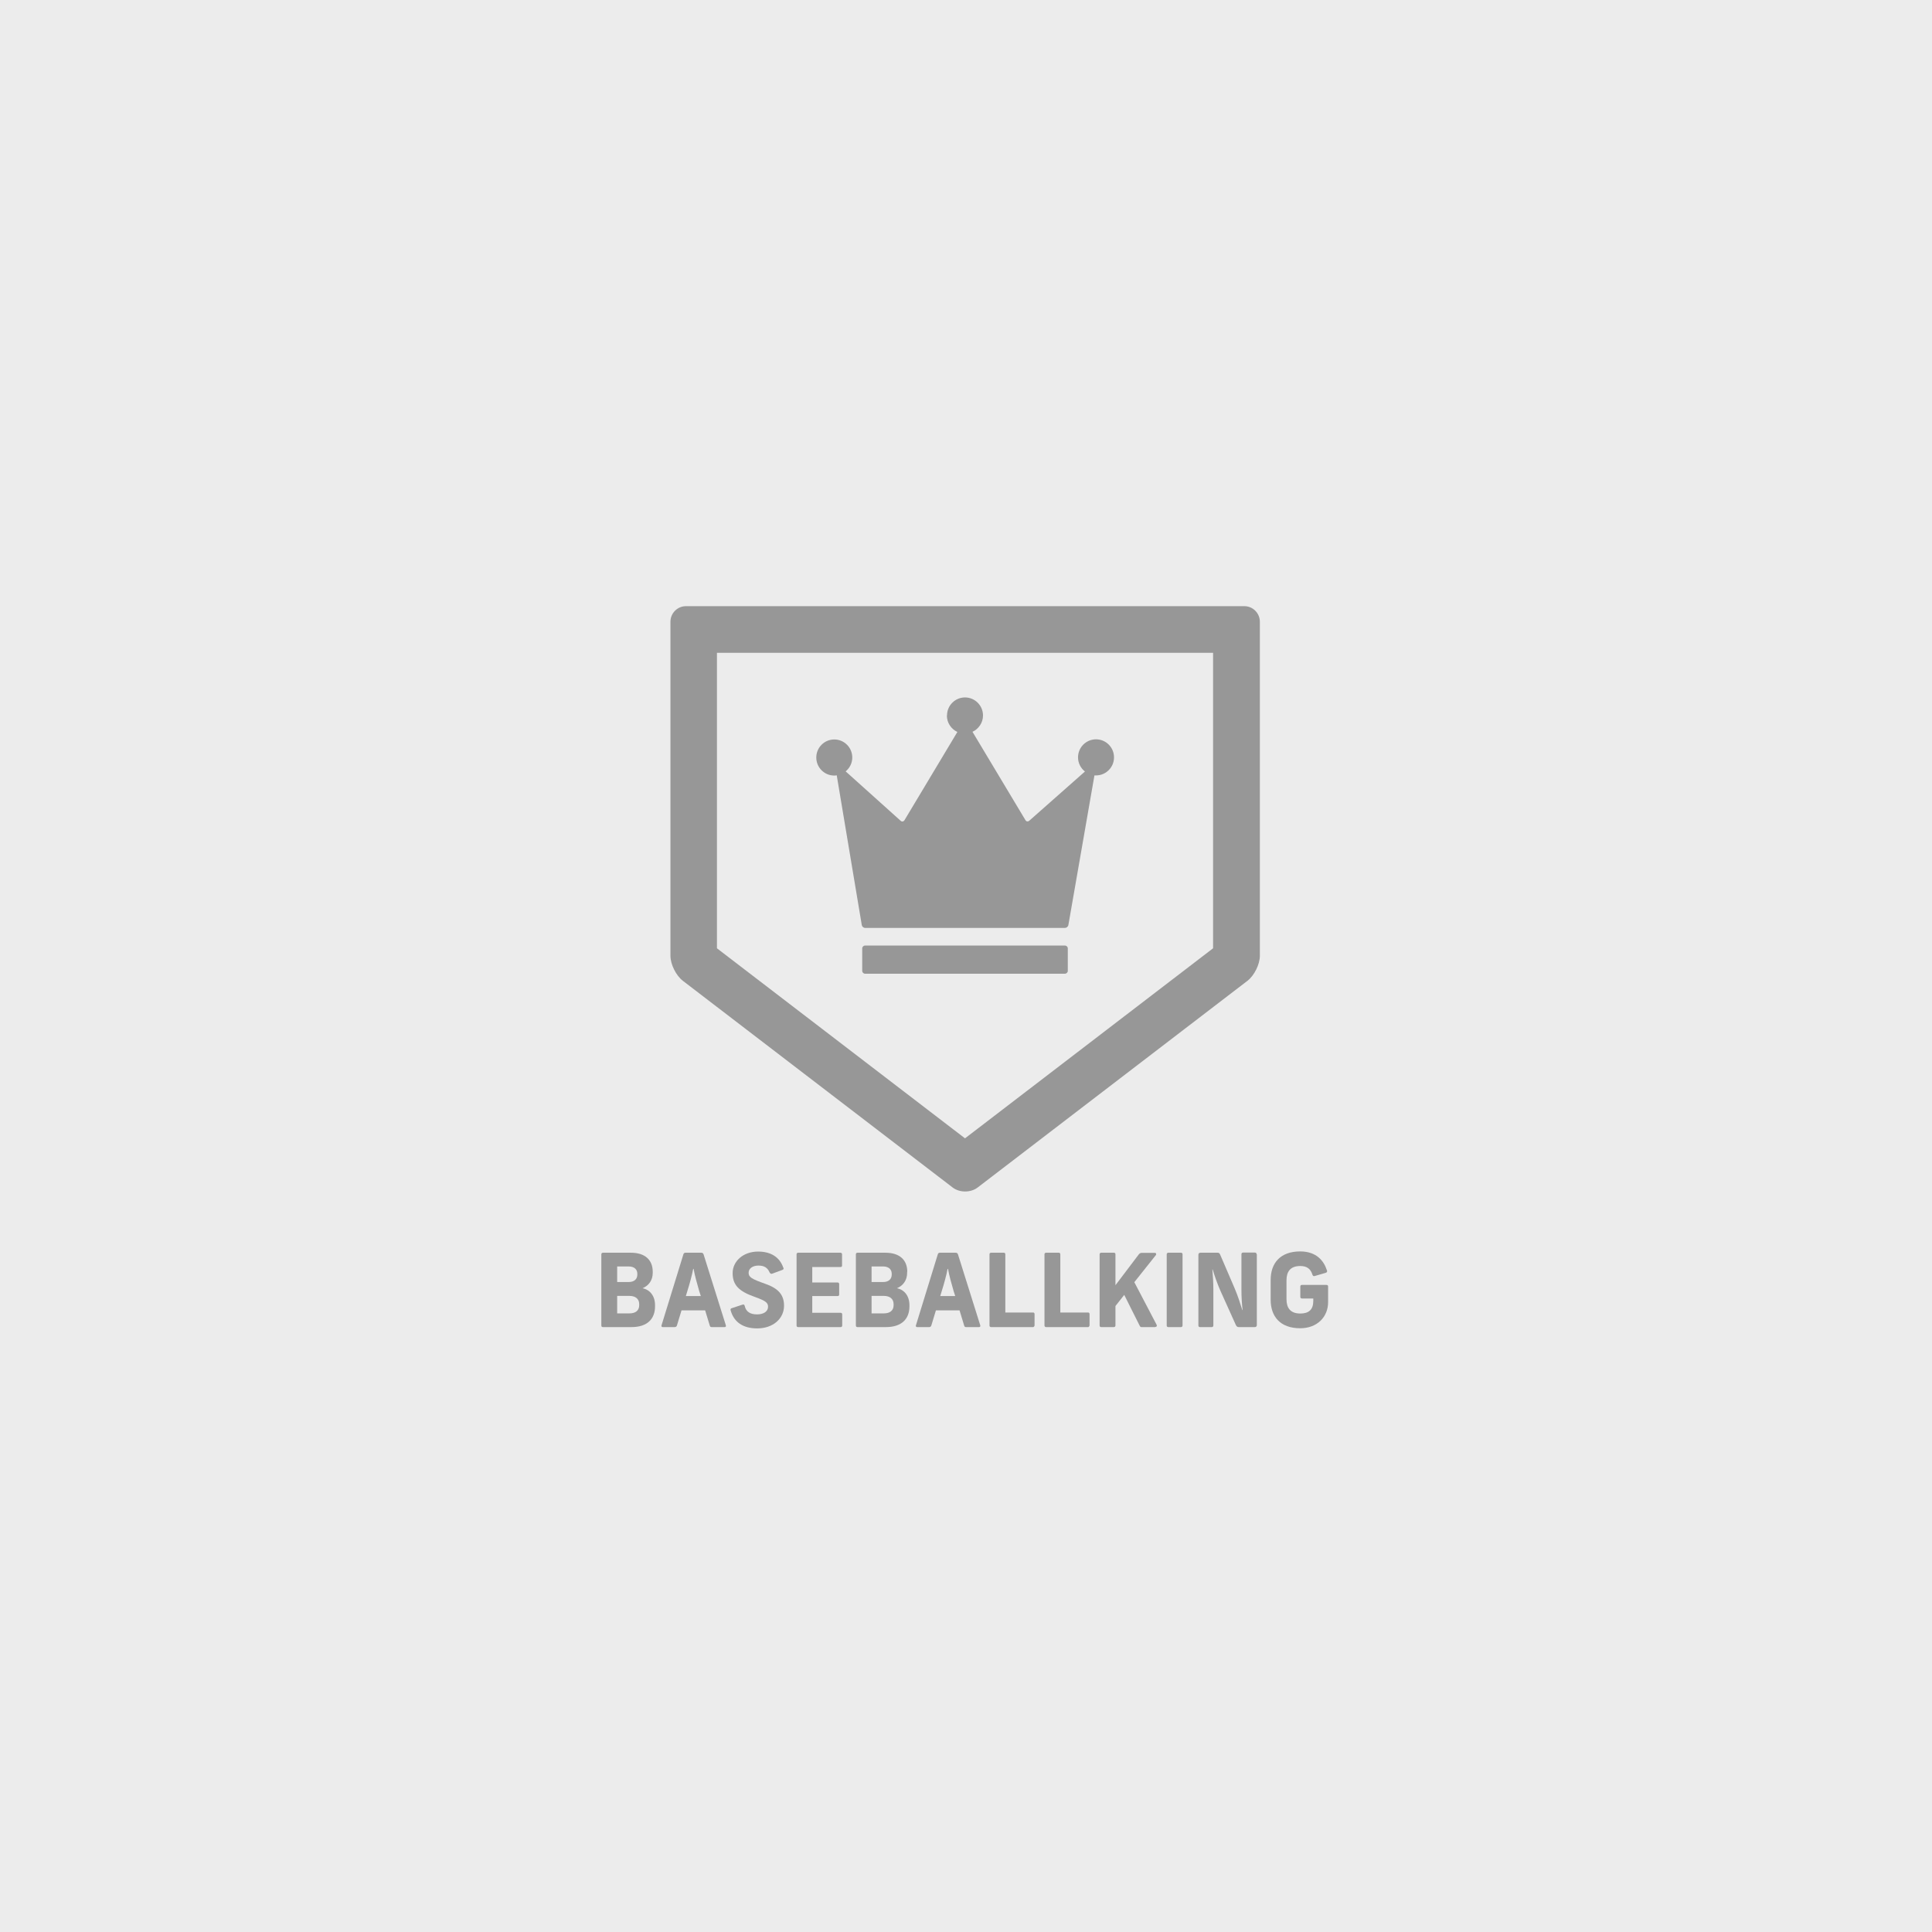 <svg width="800" height="800" viewBox="0 0 800 800" fill="none" xmlns="http://www.w3.org/2000/svg">
<rect width="800" height="800" fill="#ECECEC"/>
<g clip-path="url(#clip0_1930_12656)">
<path d="M502.307 270.315V392.666L399.589 471.363L296.871 392.666V270.315H502.247M515.065 251H284.054C280.536 251 277.615 253.87 277.615 257.458V395.776C277.615 399.304 279.94 403.968 282.742 406.121L394.522 491.755C395.953 492.831 397.801 493.369 399.649 493.369C401.497 493.369 403.345 492.831 404.776 491.755L516.555 406.121C519.357 403.968 521.682 399.304 521.682 395.776V257.458C521.682 253.93 518.821 251 515.244 251H515.065Z" fill="#979797"/>
<path d="M440.962 391.53H358.216C357.557 391.53 357.023 392.065 357.023 392.726V401.995C357.023 402.655 357.557 403.191 358.216 403.191H440.962C441.621 403.191 442.155 402.655 442.155 401.995V392.726C442.155 392.065 441.621 391.53 440.962 391.53Z" fill="#979797"/>
<path d="M392.077 296.268C392.077 299.318 393.866 301.89 396.429 303.086L374.491 339.683C374.133 340.221 373.477 340.341 373 339.922L350.167 319.411C351.837 318.036 352.91 316.002 352.91 313.67C352.91 309.544 349.571 306.195 345.458 306.195C341.344 306.195 338.006 309.544 338.006 313.67C338.006 317.796 341.344 321.145 345.458 321.145C345.816 321.145 346.114 321.145 346.471 321.026L356.844 383.038C356.964 383.696 357.56 384.234 358.275 384.234H440.962C441.618 384.234 442.274 383.696 442.393 383.038L453.184 321.085C453.184 321.085 453.482 321.085 453.66 321.085C453.72 321.085 453.78 321.085 453.839 321.085C457.953 321.085 461.291 317.737 461.291 313.61C461.291 309.484 457.953 306.135 453.839 306.135C449.726 306.135 446.387 309.484 446.387 313.61C446.387 316.002 447.52 318.095 449.249 319.471L426.178 339.863C425.701 340.281 424.985 340.221 424.628 339.623L402.689 303.026C405.252 301.83 407.041 299.258 407.041 296.268C407.041 292.142 403.702 288.793 399.589 288.793C395.475 288.793 392.137 292.142 392.137 296.268H392.077Z" fill="#979797"/>
<path d="M270.283 526.618V527.037C270.283 530.087 268.673 532.359 266.05 533.435C269.21 534.033 271.237 536.724 271.237 540.432V540.91C271.237 546.053 268.137 549.522 261.46 549.522H249.656C249.238 549.522 249 549.282 249 548.864V519.382C249 519.024 249.238 518.725 249.656 518.725H261.221C267.183 518.725 270.283 521.774 270.283 526.618ZM255.558 524.406V530.864H260.267C262.89 530.864 263.904 529.429 263.904 527.754V527.455C263.904 525.781 262.831 524.406 260.267 524.406H255.558ZM255.558 536.605V543.841H260.685C263.01 543.841 264.679 542.764 264.679 540.492V540.013C264.679 537.801 263.069 536.605 260.685 536.605H255.558Z" fill="#979797"/>
<path d="M300.09 549.522H294.665C294.188 549.522 294.01 549.282 293.89 548.864L291.983 542.585H282.206L280.298 548.864C280.179 549.282 279.821 549.522 279.404 549.522H274.396C273.979 549.522 273.8 549.163 273.919 548.804L282.981 519.382C283.1 518.964 283.398 518.725 283.815 518.725H290.373C290.91 518.725 291.148 518.964 291.327 519.382L300.567 548.804C300.687 549.163 300.508 549.522 300.09 549.522ZM290.194 536.665L289.538 534.631C288.704 531.761 287.631 527.934 287.213 525.422H287.035C286.558 527.994 285.544 531.701 284.59 534.691L283.994 536.665H290.135H290.194Z" fill="#979797"/>
<path d="M324.414 524.944C324.593 525.422 324.414 525.721 323.818 525.901L319.764 527.396C319.287 527.575 318.989 527.395 318.691 526.917C317.856 524.944 316.426 524.047 314.101 524.047C311.656 524.047 309.987 525.243 309.987 527.037C309.987 528.831 311.239 529.608 316.843 531.581C322.328 533.495 324.653 536.186 324.653 540.671C324.653 545.993 320.122 550.06 313.564 550.06C307.603 550.06 303.906 547.428 302.535 542.585C302.416 542.106 302.535 541.807 303.012 541.688L307.364 540.252C307.96 540.013 308.258 540.252 308.378 540.791C308.914 543.123 310.583 544.259 313.504 544.259C316.247 544.259 318.035 543.003 318.035 541.09C318.035 539.355 316.903 538.578 312.372 536.963C305.814 534.631 303.37 532 303.37 527.156C303.37 522.313 307.662 518.246 313.922 518.246C319.228 518.246 322.864 520.578 324.355 524.944H324.414Z" fill="#979797"/>
<path d="M348.678 519.382V523.987C348.678 524.465 348.44 524.645 348.023 524.645H336.338V531.043H346.83C347.188 531.043 347.486 531.283 347.486 531.701V536.007C347.486 536.485 347.248 536.665 346.83 536.665H336.338V543.601H348.082C348.5 543.601 348.738 543.841 348.738 544.259V548.864C348.738 549.282 348.5 549.522 348.082 549.522H330.496C330.078 549.522 329.84 549.282 329.84 548.864V519.382C329.84 519.024 330.078 518.725 330.496 518.725H348.023C348.38 518.725 348.678 518.964 348.678 519.382Z" fill="#979797"/>
<path d="M375.624 526.618V527.037C375.624 530.087 374.014 532.359 371.391 533.435C374.551 534.033 376.577 536.724 376.577 540.432V540.91C376.577 546.053 373.477 549.522 366.8 549.522H355.056C354.639 549.522 354.4 549.282 354.4 548.864V519.382C354.4 519.024 354.639 518.725 355.056 518.725H366.622C372.583 518.725 375.683 521.774 375.683 526.618H375.624ZM360.899 524.406V530.864H365.608C368.231 530.864 369.245 529.429 369.245 527.754V527.455C369.245 525.781 368.172 524.406 365.608 524.406H360.899ZM360.899 536.605V543.841H366.025C368.35 543.841 370.02 542.764 370.02 540.492V540.013C370.02 537.801 368.41 536.605 366.025 536.605H360.899Z" fill="#979797"/>
<path d="M405.432 549.522H400.007C399.53 549.522 399.351 549.282 399.232 548.864L397.324 542.585H387.547L385.64 548.864C385.521 549.282 385.163 549.522 384.746 549.522H379.738C379.32 549.522 379.142 549.163 379.261 548.804L388.322 519.382C388.442 518.964 388.74 518.725 389.157 518.725H395.715C396.251 518.725 396.49 518.964 396.669 519.382L405.909 548.804C406.028 549.163 405.849 549.522 405.432 549.522ZM395.536 536.665L394.88 534.631C394.046 531.761 392.972 527.934 392.555 525.422H392.376C391.899 527.994 390.886 531.701 389.932 534.691L389.336 536.665H395.476H395.536Z" fill="#979797"/>
<path d="M416.282 519.382V543.482H427.788C428.206 543.482 428.384 543.721 428.384 544.199V548.924C428.384 548.924 428.146 549.522 427.848 549.522H410.38C410.023 549.522 409.725 549.282 409.725 548.864V519.382C409.725 519.024 409.963 518.725 410.38 518.725H415.627C416.044 518.725 416.282 518.964 416.282 519.382Z" fill="#979797"/>
<path d="M439.056 519.382V543.482H450.562C450.979 543.482 451.158 543.721 451.158 544.199V548.924C451.158 548.924 450.919 549.522 450.621 549.522H433.154C432.796 549.522 432.498 549.282 432.498 548.864V519.382C432.498 519.024 432.737 518.725 433.154 518.725H438.4C438.817 518.725 439.056 518.964 439.056 519.382Z" fill="#979797"/>
<path d="M478.342 549.522H472.619C472.261 549.522 472.082 549.282 471.963 549.043L465.524 536.186L461.888 540.791V548.864C461.888 549.223 461.649 549.522 461.232 549.522H455.986C455.569 549.522 455.33 549.282 455.33 548.864V519.382C455.33 519.024 455.569 518.725 455.986 518.725H461.232C461.649 518.725 461.888 518.964 461.888 519.382V532.18L471.665 519.263C471.665 519.263 472.142 518.784 472.678 518.784H478.163C478.759 518.784 478.878 519.323 478.64 519.681L469.697 530.924L478.938 548.565C479.176 549.043 478.938 549.462 478.401 549.462L478.342 549.522Z" fill="#979797"/>
<path d="M489.669 519.382V548.864C489.669 549.223 489.431 549.522 489.013 549.522H483.767C483.35 549.522 483.111 549.282 483.111 548.864V519.382C483.111 519.024 483.35 518.725 483.767 518.725H489.013C489.431 518.725 489.669 518.964 489.669 519.382Z" fill="#979797"/>
<path d="M520.431 519.383V548.625C520.431 549.223 520.132 549.522 519.536 549.522H512.919C512.323 549.522 512.025 549.223 511.727 548.625L505.467 534.751C504.096 531.701 502.904 528.173 502.129 525.662H502.009C502.248 528.293 502.427 531.163 502.427 534.093V548.864C502.427 549.223 502.188 549.522 501.771 549.522H496.882C496.465 549.522 496.227 549.283 496.227 548.864V519.622C496.227 519.024 496.525 518.725 497.121 518.725H504.215C504.811 518.725 505.05 519.024 505.288 519.622L511.25 533.495C512.561 536.545 513.634 539.954 514.409 542.465H514.529C514.231 539.834 514.052 537.024 514.052 534.093V519.323C514.052 518.964 514.29 518.665 514.707 518.665H519.656C520.073 518.665 520.311 518.904 520.311 519.323L520.431 519.383Z" fill="#979797"/>
<path d="M549.464 525.961C549.643 526.559 549.464 526.858 548.987 527.037L544.456 528.353C543.92 528.532 543.622 528.353 543.443 527.814C542.727 525.482 541.237 524.226 538.435 524.226C534.143 524.226 532.712 526.738 532.712 530.147V537.98C532.712 541.389 534.143 543.901 538.435 543.901C541.952 543.901 543.801 542.286 543.801 538.698V537.681H539.091C538.733 537.681 538.435 537.442 538.435 537.024V532.718C538.435 532.299 538.674 532.06 539.091 532.06H549.285C549.703 532.06 549.941 532.299 549.941 532.718V539.176C549.941 545.336 545.41 550 538.376 550C530.029 550 526.154 545.037 526.154 538.22V529.967C526.154 523.15 530.029 518.187 538.376 518.187C545.112 518.187 548.153 522.074 549.404 525.901L549.464 525.961Z" fill="#979797"/>
</g>
<defs>
<clipPath id="clip0_1930_12656">
<rect width="301" height="299" fill="white" transform="translate(249 251)"/>
</clipPath>
</defs>
</svg>
